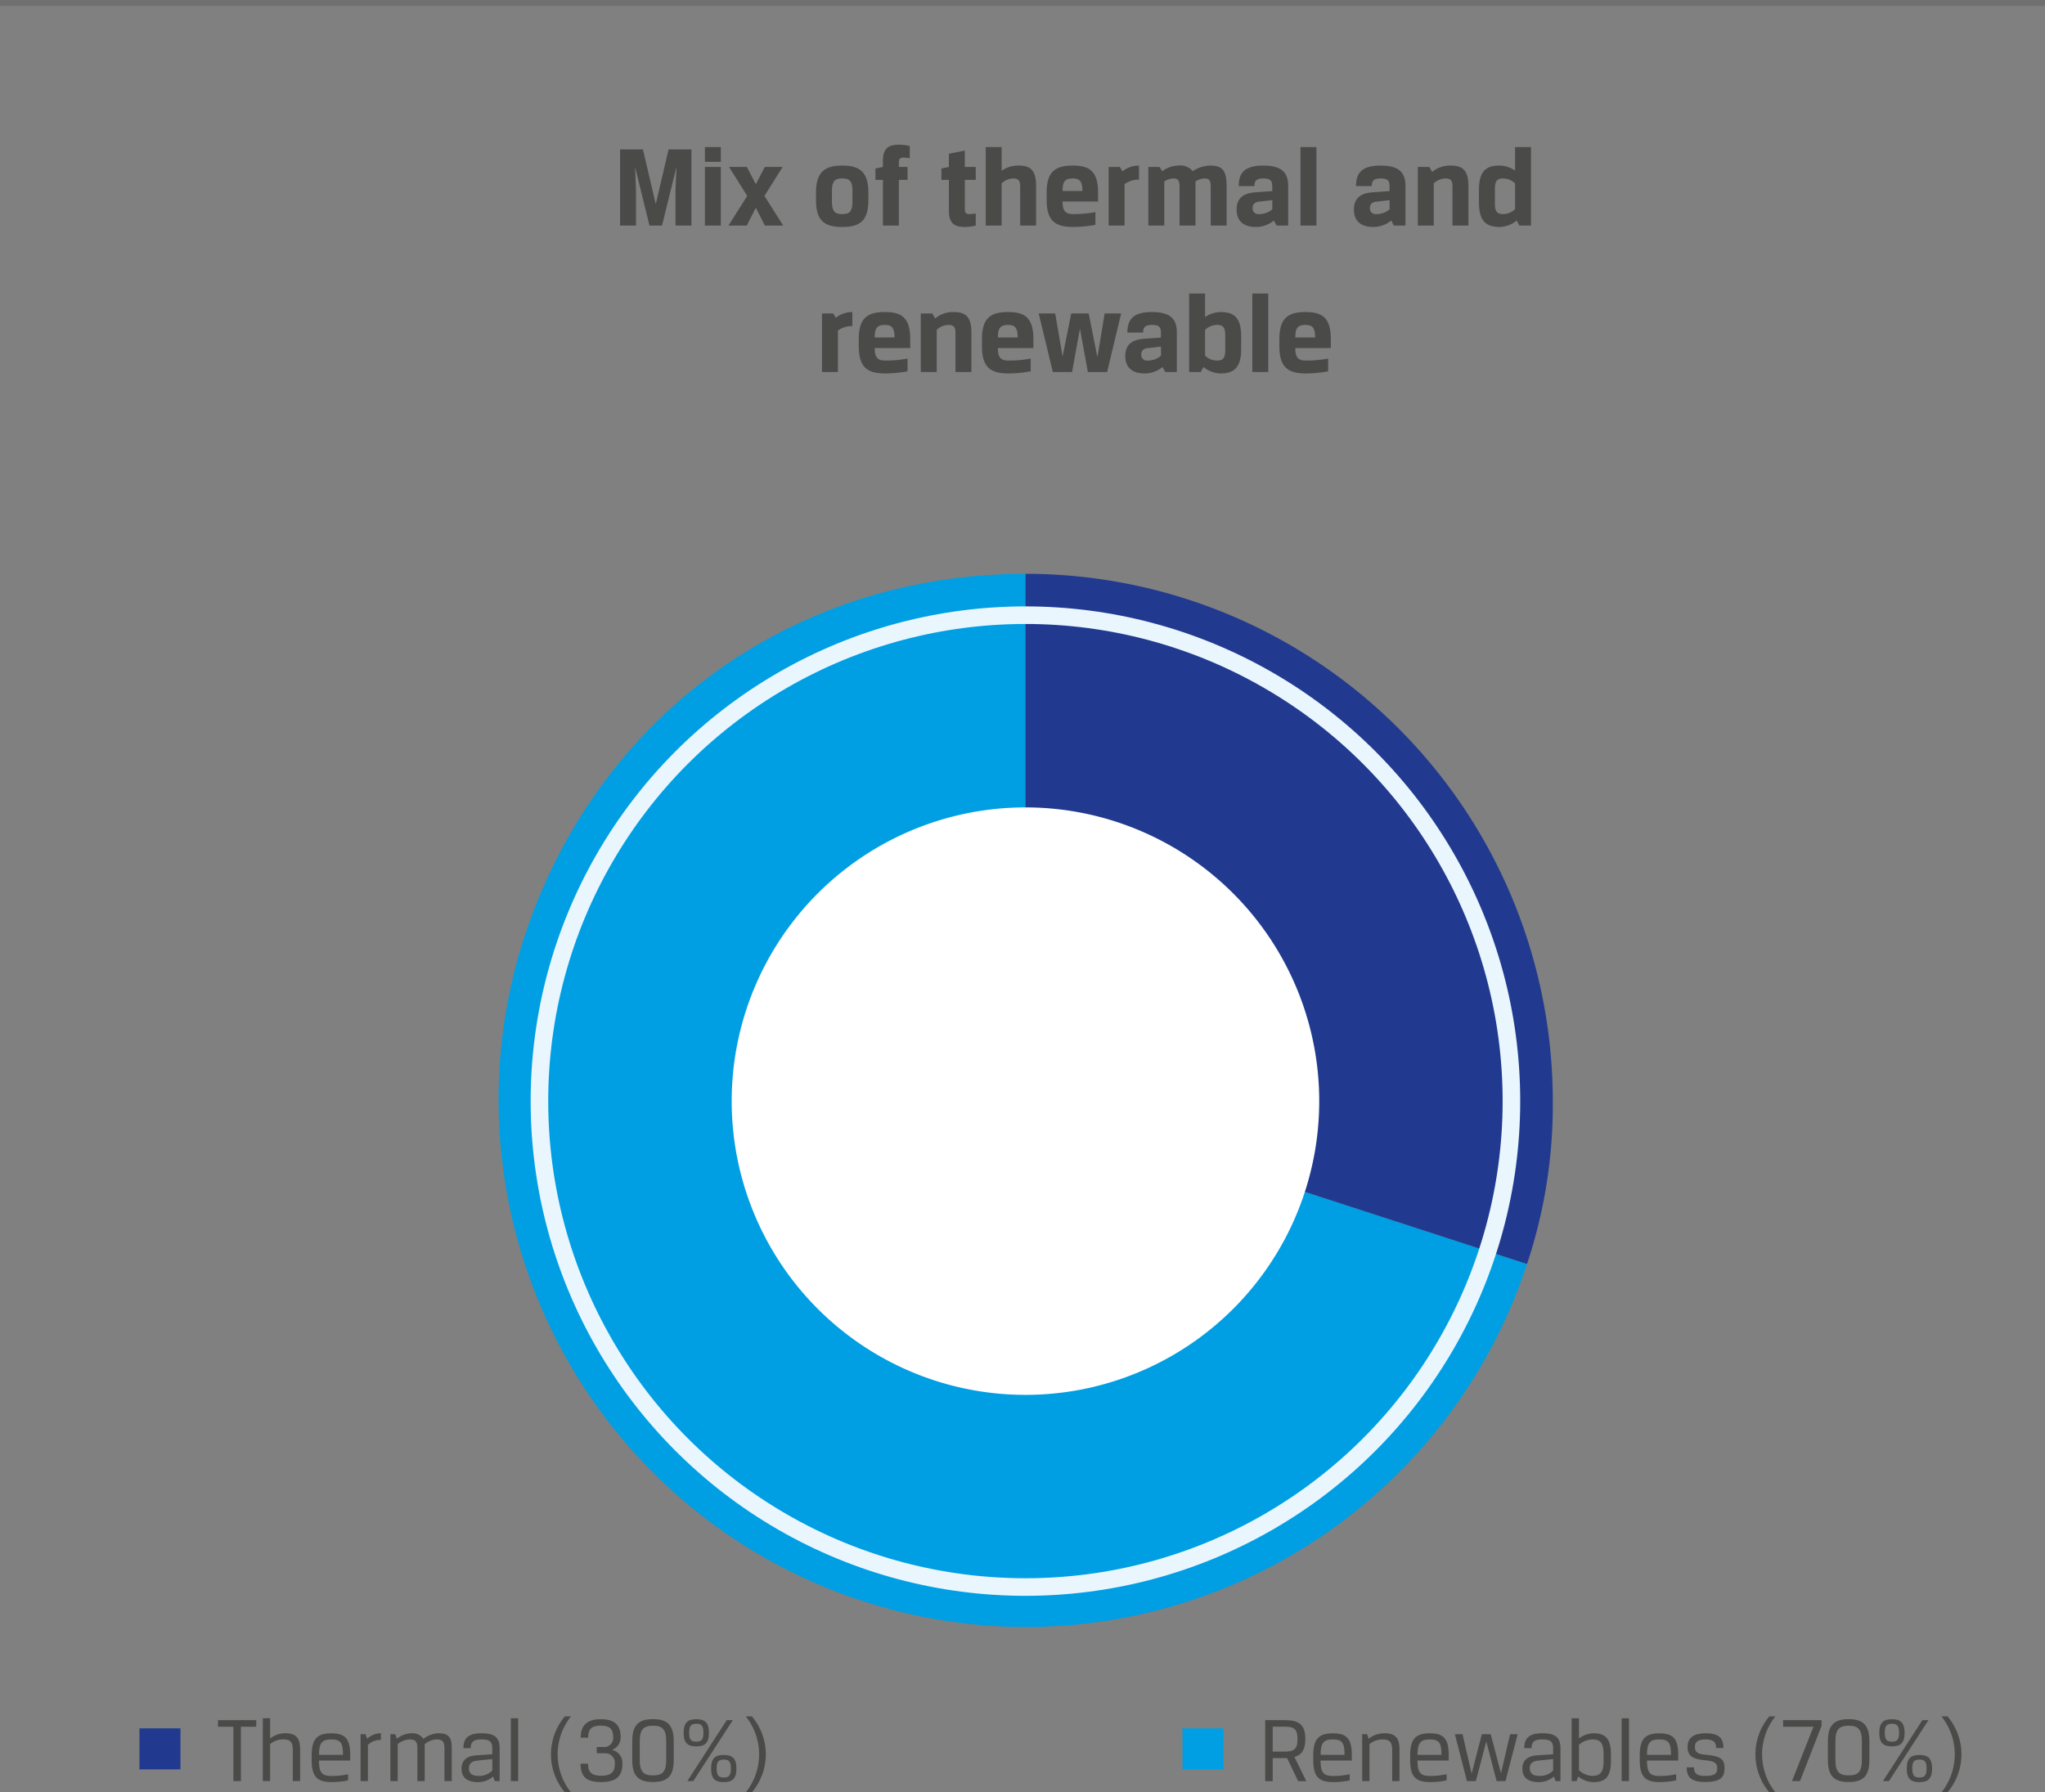 <svg id="Group_422" xmlns="http://www.w3.org/2000/svg" xmlns:xlink="http://www.w3.org/1999/xlink" width="349" height="305.92" viewBox="0 0 349 305.92">
  <rect x="0" y="0" width="349" height="305.92" fill="#808080" stroke="none"/>
  <defs>
    <clipPath id="clip-path">
      <rect id="Rectangle_1" data-name="Rectangle 1" width="180" height="180" transform="translate(85 97.94)" fill="none"/>
    </clipPath>
  </defs>
  <path id="Path_620" d="M115.28,38.5H118v-13h-3.9l-2.16,9.22h-.06l-2.16-9.22h-3.9v13h2.72v-6l-.16-4,2.46,10h2.14l2.46-10-.16,3.98V38.5Zm5.02,0h2.72v-10H120.3Zm0-10.88h2.72V25.1H120.3Zm8.7,3.8h-.02l-1.52-2.92h-3.04l3.1,4.94-3.2,5.06h3.12l1.54-3.02H129l1.54,3.02h3.12l-3.2-5.06,3.1-4.94h-3.04L129,31.42Zm12.98,1.26c0-1.76.48-2.22,1.76-2.22s1.74.46,1.74,2.22v1.64c0,1.76-.46,2.22-1.74,2.22s-1.76-.46-1.76-2.22Zm6.22.2c0-3.58-1.54-4.62-4.46-4.62s-4.48,1.04-4.48,4.62v1.24c0,3.6,1.48,4.62,4.48,4.62s4.46-1.02,4.46-4.62ZM155.26,27V24.92a7.756,7.756,0,0,0-1.86-.22c-1.8,0-2.72.64-2.72,2.78V28.5l-1.28.26V30.7h1.28v7.8h2.72V30.7h1.48V28.5H153.4v-.76c0-.64.22-.84.78-.84a6.575,6.575,0,0,1,1.08.1Zm11.26,9.44a7.885,7.885,0,0,1-1.08.1c-.56,0-.78-.2-.78-.84v-5h1.86V28.5h-1.86V25.7l-2.72.54V28.5l-1.28.26V30.7h1.28v5.26c0,2.14.92,2.78,2.72,2.78a7.3,7.3,0,0,0,1.86-.24V36.44Zm1.7-11.34V38.5h2.72V31.3a2.962,2.962,0,0,1,1.9-.84c.96,0,1.26.32,1.26,1.42V38.5h2.72V31.8c0-2.66-.86-3.54-2.98-3.54a4.709,4.709,0,0,0-2.9.9V25.1h-2.72Zm13.12,7.5c0-1.58.38-2.14,1.74-2.14,1.08,0,1.64.38,1.64,2.14Zm1.76,3.94c-1.44,0-1.76-.76-1.76-2.14h6.06V32.9c0-3.66-1.46-4.64-4.3-4.64-3,0-4.48,1.02-4.48,4.62V34.1c0,3.66,1.54,4.64,4.5,4.64a21.3,21.3,0,0,0,3.82-.36V36.2a19.8,19.8,0,0,1-3.84.34Zm11.28-8.28a4.517,4.517,0,0,0-2.82.98l-.44-.74H189.2v10h2.72V31.42a4.1,4.1,0,0,1,2.46-.76ZM206.62,38.5h2.72V31.92c0-2.76-.62-3.66-2.88-3.66a5.484,5.484,0,0,0-2.9.96,2.745,2.745,0,0,0-2.46-.96,4.617,4.617,0,0,0-2.76.98l-.44-.74h-1.92v10h2.72V30.98a3.033,3.033,0,0,1,1.48-.52c.84,0,1.12.26,1.12,1.44v6.6h2.72V30.98a3.033,3.033,0,0,1,1.48-.52c.84,0,1.12.26,1.12,1.44v6.6Zm8.26-1.96a.976.976,0,0,1-1.11-.84,1.082,1.082,0,0,1,0-.18c0-.62.34-1.02,1.08-1.1l2.28-.26v1.56a3.351,3.351,0,0,1-2.24.82Zm-3.84-.76c0,1.84,1.08,2.96,3.3,2.96a4.748,4.748,0,0,0,3.06-1.1l.46.86h1.98V31.74c0-2.34-1.16-3.48-4.26-3.48s-4.18,1.2-4.18,3.5h2.68c0-.9.36-1.3,1.52-1.3s1.52.36,1.52,1.28v.88l-2.82.2c-2.36.16-3.26,1.2-3.26,2.96Zm10.9,2.72h2.72V25.1h-2.72Zm12.96-1.96a.976.976,0,0,1-1.11-.84,1.082,1.082,0,0,1,0-.18c0-.62.34-1.02,1.08-1.1l2.28-.26v1.56a3.351,3.351,0,0,1-2.24.82Zm-3.84-.76c0,1.84,1.08,2.96,3.3,2.96a4.748,4.748,0,0,0,3.06-1.1l.46.86h1.98V31.74c0-2.34-1.16-3.48-4.26-3.48s-4.18,1.2-4.18,3.5h2.68c0-.9.36-1.3,1.52-1.3s1.52.36,1.52,1.28v.88l-2.82.2c-2.36.16-3.26,1.2-3.26,2.96Zm10.9-7.28v10h2.72V31.3a3.064,3.064,0,0,1,1.94-.84c.96,0,1.26.32,1.26,1.42V38.5h2.72V31.8c0-2.66-.9-3.54-3.02-3.54a4.778,4.778,0,0,0-3.18,1.1l-.46-.86h-1.98Zm17.34,10h1.98V25.1h-2.72v4.02a4.751,4.751,0,0,0-2.6-.86c-2.14,0-3.56.72-3.56,4.16v2.16c0,3.46,1.52,4.16,3.54,4.16a4.758,4.758,0,0,0,2.9-1.1Zm-4.18-6.26c0-1.44.46-1.78,1.38-1.78a2.939,2.939,0,0,1,2.06.84v4.4a2.939,2.939,0,0,1-2.06.84c-.92,0-1.38-.34-1.38-1.78ZM145.46,53.26a4.517,4.517,0,0,0-2.82.98l-.44-.74h-1.92v10H143V56.42a4.1,4.1,0,0,1,2.46-.76Zm3.82,4.34c0-1.58.38-2.14,1.74-2.14,1.08,0,1.64.38,1.64,2.14Zm1.76,3.94c-1.44,0-1.76-.76-1.76-2.14h6.06V57.9c0-3.66-1.46-4.64-4.3-4.64-3,0-4.48,1.02-4.48,4.62V59.1c0,3.66,1.54,4.64,4.5,4.64a21.3,21.3,0,0,0,3.82-.36V61.2a19.8,19.8,0,0,1-3.84.34Zm6.1-8.04v10h2.72V56.3a3.064,3.064,0,0,1,1.94-.84c.96,0,1.26.32,1.26,1.42V63.5h2.72V56.8c0-2.66-.9-3.54-3.02-3.54a4.778,4.778,0,0,0-3.18,1.1l-.46-.86h-1.98Zm13.16,4.1c0-1.58.38-2.14,1.74-2.14,1.08,0,1.64.38,1.64,2.14Zm1.76,3.94c-1.44,0-1.76-.76-1.76-2.14h6.06V57.9c0-3.66-1.46-4.64-4.3-4.64-3,0-4.48,1.02-4.48,4.62V59.1c0,3.66,1.54,4.64,4.5,4.64a21.3,21.3,0,0,0,3.82-.36V61.2a19.8,19.8,0,0,1-3.84.34Zm15.24-.66h-.04L185.8,53.5h-2.98l-1.48,7.34-1.26-7.34h-2.82l2.42,10h3.28l1.34-7.4,1.36,7.4h3.28l2.4-10h-2.82l-1.22,7.38Zm8.58.66a.976.976,0,0,1-1.11-.84,1.082,1.082,0,0,1,0-.18c0-.62.34-1.02,1.08-1.1l2.28-.26v1.56a3.351,3.351,0,0,1-2.24.82Zm-3.84-.76c0,1.84,1.08,2.96,3.3,2.96a4.748,4.748,0,0,0,3.06-1.1l.46.86h1.98V56.74c0-2.34-1.16-3.48-4.26-3.48s-4.18,1.2-4.18,3.5h2.68c0-.9.36-1.3,1.52-1.3s1.52.36,1.52,1.28v.88l-2.82.2c-2.36.16-3.26,1.2-3.26,2.96Zm13.34,1.86a4.758,4.758,0,0,0,2.9,1.1c2.02,0,3.54-.7,3.54-4.16V57.42c0-3.44-1.42-4.16-3.56-4.16a4.751,4.751,0,0,0-2.6.86V50.1h-2.72V63.5h1.98l.46-.86Zm3.72-2.88c0,1.44-.46,1.78-1.38,1.78a2.939,2.939,0,0,1-2.06-.84V56.3a2.939,2.939,0,0,1,2.06-.84c.92,0,1.38.34,1.38,1.78v2.52Zm4.62,3.74h2.72V50.1h-2.72Zm7.34-5.9c0-1.58.38-2.14,1.74-2.14,1.08,0,1.64.38,1.64,2.14Zm1.76,3.94c-1.44,0-1.76-.76-1.76-2.14h6.06V57.9c0-3.66-1.46-4.64-4.3-4.64-3,0-4.48,1.02-4.48,4.62V59.1c0,3.66,1.54,4.64,4.5,4.64a21.3,21.3,0,0,0,3.82-.36V61.2a19.8,19.8,0,0,1-3.84.34Z" fill="#4a4a49"/>
  <path id="Path_619" d="M0,.5H349" fill="none" stroke="#707070" stroke-width="1"/>
  <g id="Group_393">
    <g id="Thermal">
      <g id="Group_1" data-name="Group 1">
        <path id="Path_1" data-name="Path 1" d="M39.82,294.72H37.2V293.6h6.53v1.12H41.11V304H39.83v-9.28Z" fill="#4a4a49"/>
        <path id="Path_2" data-name="Path 2" d="M46.1,296.73a4.275,4.275,0,0,1,2.53-.9c1.87,0,2.59.77,2.59,2.83v5.33H49.97v-5.33c0-1.42-.53-1.78-1.68-1.78a3.558,3.558,0,0,0-2.19.8v6.31H44.85V293.27H46.1v3.46Z" fill="#4a4a49"/>
        <path id="Path_3" data-name="Path 3" d="M59.41,302.82v1.06a13.132,13.132,0,0,1-2.79.29c-2.29,0-3.43-.72-3.43-3.73v-.86c0-2.93,1.12-3.73,3.35-3.73s3.23.77,3.23,3.71v.93H54.44c0,2.1.51,2.64,2.19,2.64a13.322,13.322,0,0,0,2.77-.3Zm-.88-3.29c0-1.97-.34-2.64-1.98-2.64s-2.1.64-2.1,2.64Z" fill="#4a4a49"/>
        <path id="Path_4" data-name="Path 4" d="M65.01,296.99a2.911,2.911,0,0,0-2.22.83V304H61.54v-8h.83l.29.78a3.38,3.38,0,0,1,2.35-.94v1.15Z" fill="#4a4a49"/>
        <path id="Path_5" data-name="Path 5" d="M67.73,296.78a4.1,4.1,0,0,1,2.5-.94,2.234,2.234,0,0,1,2.03.96,4.356,4.356,0,0,1,2.58-.96c1.86,0,2.26.85,2.26,2.59V304H75.85v-5.57c0-1.17-.32-1.54-1.39-1.54a3.5,3.5,0,0,0-1.98.8V304H71.23v-5.57c0-1.17-.3-1.54-1.38-1.54a3.361,3.361,0,0,0-1.98.8V304H66.62v-8h.83l.29.78Z" fill="#4a4a49"/>
        <path id="Path_6" data-name="Path 6" d="M81.31,299.6l2.71-.18v-.96c0-1.12-.37-1.57-1.84-1.57-1.34,0-1.84.4-1.84,1.49H79.09c0-1.92,1.12-2.54,3.09-2.54,2.26,0,3.09.72,3.09,2.62V304h-.83l-.29-.78a3.886,3.886,0,0,1-2.58.96c-1.82,0-2.8-.78-2.8-2.29,0-1.38.83-2.18,2.54-2.29Zm2.71,2.61v-1.97l-2.58.27c-.96.11-1.41.51-1.41,1.31,0,.88.58,1.3,1.63,1.3a3.172,3.172,0,0,0,2.35-.91Z" fill="#4a4a49"/>
        <path id="Path_7" data-name="Path 7" d="M87.18,293.28h1.25V304H87.18Z" fill="#4a4a49"/>
        <path id="Path_8" data-name="Path 8" d="M97.44,305.92H96.4a10.044,10.044,0,0,1,0-12.96h1.04a10.384,10.384,0,0,0,0,12.96Z" fill="#4a4a49"/>
        <path id="Path_9" data-name="Path 9" d="M103.17,299.25h-1.33v-1.06h1.28a1.523,1.523,0,0,0,1.52-1.71c0-1.36-.58-1.94-2.13-1.94s-2.13.59-2.13,2.05H99.1c0-2.11,1.12-3.15,3.41-3.15,2.42,0,3.41,1.02,3.41,3.06a2.244,2.244,0,0,1-1.49,2.18,2.271,2.271,0,0,1,1.79,2.42c0,2.05-1.06,3.07-3.63,3.07s-3.51-.98-3.51-3.14h1.28c0,1.44.58,2.05,2.23,2.05s2.34-.56,2.34-2.02a1.634,1.634,0,0,0-1.76-1.81Z" fill="#4a4a49"/>
        <path id="Path_10" data-name="Path 10" d="M107.9,297.21c0-2.77,1.07-3.78,3.54-3.78s3.54,1.02,3.54,3.78v3.17c0,2.77-1.07,3.78-3.54,3.78s-3.54-1.01-3.54-3.78Zm5.8,0c0-2.05-.66-2.66-2.26-2.66s-2.26.61-2.26,2.67v3.15c0,2.05.64,2.66,2.26,2.66s2.26-.61,2.26-2.66V297.2Z" fill="#4a4a49"/>
        <path id="Path_11" data-name="Path 11" d="M118.83,298.08c-1.47,0-2.16-.58-2.16-2.32s.69-2.32,2.16-2.32,2.16.59,2.16,2.32S120.29,298.08,118.83,298.08Zm-.51,5.92H117.3l6.72-10.4h1.04L118.32,304Zm.51-9.78c-.86,0-1.22.34-1.22,1.47,0,1.26.32,1.58,1.22,1.58.85,0,1.22-.32,1.22-1.52s-.37-1.54-1.22-1.54Zm4.69,9.96c-1.47,0-2.16-.56-2.16-2.32s.69-2.32,2.16-2.32,2.16.59,2.16,2.32S124.98,304.18,123.52,304.18Zm0-3.85c-.86,0-1.22.34-1.22,1.46,0,1.26.32,1.6,1.22,1.6.85,0,1.22-.32,1.22-1.54S124.37,300.33,123.52,300.33Z" fill="#4a4a49"/>
        <path id="Path_12" data-name="Path 12" d="M127.28,292.96h1.04a10.044,10.044,0,0,1,0,12.96h-1.04a10.384,10.384,0,0,0,0-12.96Z" fill="#4a4a49"/>
      </g>
    </g>
    <g id="Renewables">
      <g id="Group_2" data-name="Group 2">
        <path id="Path_13" data-name="Path 13" d="M215.92,293.6h3.28c2.42,0,3.57.66,3.57,3.27,0,1.71-.59,2.64-1.86,3.01l2.02,4.13h-1.39l-1.89-3.94H217.2v3.94h-1.28v-10.4Zm3.31,5.37c1.62,0,2.21-.45,2.21-2.11,0-1.79-.66-2.15-2.22-2.15H217.2v4.26h2.03Z" fill="#4a4a49"/>
        <path id="Path_14" data-name="Path 14" d="M230.34,302.82v1.06a13.207,13.207,0,0,1-2.79.29c-2.29,0-3.43-.72-3.43-3.73v-.86c0-2.93,1.12-3.73,3.35-3.73s3.23.77,3.23,3.71v.93h-5.33c0,2.1.51,2.64,2.19,2.64a13.322,13.322,0,0,0,2.77-.3Zm-.88-3.29c0-1.97-.34-2.64-1.98-2.64s-2.1.64-2.1,2.64Z" fill="#4a4a49"/>
        <path id="Path_15" data-name="Path 15" d="M233.3,296l.29.78a4.118,4.118,0,0,1,2.64-.94c1.84,0,2.61.7,2.61,2.83V304h-1.25v-5.33c0-1.42-.53-1.78-1.68-1.78a3.558,3.558,0,0,0-2.19.8V304h-1.25v-8h.83Z" fill="#4a4a49"/>
        <path id="Path_16" data-name="Path 16" d="M246.88,302.82v1.06a13.207,13.207,0,0,1-2.79.29c-2.29,0-3.43-.72-3.43-3.73v-.86c0-2.93,1.12-3.73,3.35-3.73s3.23.77,3.23,3.71v.93h-5.33c0,2.1.51,2.64,2.19,2.64a13.322,13.322,0,0,0,2.77-.3Zm-.88-3.29c0-1.97-.34-2.64-1.98-2.64s-2.1.64-2.1,2.64Z" fill="#4a4a49"/>
        <path id="Path_17" data-name="Path 17" d="M257.7,296h1.31c-.71,2.67-1.38,5.33-2.08,8h-1.52l-1.76-6.77L251.87,304h-1.52l-2.06-8h1.31l1.54,6.69h.02l1.73-6.69h1.52l1.75,6.69,1.55-6.69Z" fill="#4a4a49"/>
        <path id="Path_18" data-name="Path 18" d="M262.35,299.6l2.71-.18v-.96c0-1.12-.37-1.57-1.84-1.57-1.34,0-1.84.4-1.84,1.49h-1.25c0-1.92,1.12-2.54,3.09-2.54,2.26,0,3.09.72,3.09,2.62V304h-.83l-.29-.78a3.886,3.886,0,0,1-2.58.96c-1.82,0-2.8-.78-2.8-2.29,0-1.38.83-2.18,2.54-2.29Zm2.71,2.61v-1.97l-2.58.27c-.96.11-1.41.51-1.41,1.31,0,.88.58,1.3,1.63,1.3a3.172,3.172,0,0,0,2.35-.91Z" fill="#4a4a49"/>
        <path id="Path_19" data-name="Path 19" d="M269.34,303.22l-.29.78h-.83V293.28h1.25v3.44a4.344,4.344,0,0,1,2.42-.88c1.87,0,3.03.66,3.03,3.6v1.14c0,2.93-1.15,3.6-3.03,3.6a4.237,4.237,0,0,1-2.54-.96Zm4.33-2.69v-1.06c0-2.05-.59-2.58-1.94-2.58a3.631,3.631,0,0,0-2.26.91v4.35a3.4,3.4,0,0,0,2.26.96c1.34,0,1.94-.56,1.94-2.59Z" fill="#4a4a49"/>
        <path id="Path_20" data-name="Path 20" d="M276.75,293.28H278V304h-1.25Z" fill="#4a4a49"/>
        <path id="Path_21" data-name="Path 21" d="M286.05,302.82v1.06a13.132,13.132,0,0,1-2.79.29c-2.29,0-3.42-.72-3.42-3.73v-.86c0-2.93,1.12-3.73,3.34-3.73s3.23.77,3.23,3.71v.93h-5.33c0,2.1.51,2.64,2.19,2.64a13.322,13.322,0,0,0,2.77-.3Zm-.88-3.29c0-1.97-.34-2.64-1.99-2.64s-2.1.64-2.1,2.64h4.08Z" fill="#4a4a49"/>
        <path id="Path_22" data-name="Path 22" d="M291.04,304.16c-2.53,0-3.19-.93-3.19-2.5h1.25c0,1.02.42,1.46,1.94,1.46,1.76,0,2.02-.51,2.02-1.34s-.42-1.2-2.11-1.34c-2.18-.19-2.95-.8-2.95-2.26,0-1.65,1.15-2.34,3.06-2.34,2.15,0,3.06.7,3.06,2.51h-1.25c0-.94-.38-1.46-1.81-1.46-1.18,0-1.81.35-1.81,1.28s.51,1.23,1.91,1.34c2.51.22,3.15.77,3.15,2.26,0,1.3-.35,2.38-3.27,2.38Z" fill="#4a4a49"/>
        <path id="Path_23" data-name="Path 23" d="M302.99,305.92h-1.04a10.044,10.044,0,0,1,0-12.96h1.04a10.384,10.384,0,0,0,0,12.96Z" fill="#4a4a49"/>
        <path id="Path_24" data-name="Path 24" d="M305.82,304l3.67-9.28H304.3V293.6h6.56v.99L307.19,304h-1.38Z" fill="#4a4a49"/>
        <path id="Path_25" data-name="Path 25" d="M311.95,297.21c0-2.77,1.07-3.78,3.54-3.78s3.54,1.02,3.54,3.78v3.17c0,2.77-1.07,3.78-3.54,3.78s-3.54-1.01-3.54-3.78Zm5.8,0c0-2.05-.66-2.66-2.26-2.66s-2.26.61-2.26,2.67v3.15c0,2.05.64,2.66,2.26,2.66s2.26-.61,2.26-2.66V297.2Z" fill="#4a4a49"/>
        <path id="Path_26" data-name="Path 26" d="M322.88,298.08c-1.47,0-2.16-.58-2.16-2.32s.69-2.32,2.16-2.32,2.16.59,2.16,2.32S324.34,298.08,322.88,298.08Zm-.51,5.92h-1.02l6.72-10.4h1.04L322.37,304Zm.51-9.78c-.87,0-1.22.34-1.22,1.47,0,1.26.32,1.58,1.22,1.58.85,0,1.22-.32,1.22-1.52s-.37-1.54-1.22-1.54Zm4.69,9.96c-1.47,0-2.16-.56-2.16-2.32s.69-2.32,2.16-2.32,2.16.59,2.16,2.32S329.03,304.18,327.57,304.18Zm0-3.85c-.86,0-1.22.34-1.22,1.46,0,1.26.32,1.6,1.22,1.6.85,0,1.22-.32,1.22-1.54S328.42,300.33,327.57,300.33Z" fill="#4a4a49"/>
        <path id="Path_27" data-name="Path 27" d="M331.33,292.96h1.04a10.044,10.044,0,0,1,0,12.96h-1.04a10.384,10.384,0,0,0,0-12.96Z" fill="#4a4a49"/>
      </g>
    </g>
    <rect id="Rectangle_316" width="7" height="7" transform="translate(23.8 295)" fill="#213a8f"/>
    <rect id="Rectangle_317" width="7" height="7" transform="translate(201.8 295)" fill="#009fe3"/>
  </g>
  <g id="Group_395">
    <g id="Group_3" data-name="Group 3" clip-path="url(#clip-path)">
      <g id="Group_394">
        <path id="Path_596" d="M175.01,187.93l85.59,27.81A89.995,89.995,0,0,1,89.42,160.12c12.29-37.82,45.83-62.18,85.59-62.18v89.99Z" fill="#009fe3"/>
        <path id="Path_597" d="M175.01,187.93V97.94A89.99,89.99,0,0,1,265,187.93a85.626,85.626,0,0,1-4.4,27.81l-85.58-27.81Z" fill="#213a8f"/>
        <path id="Path_598" d="M175,238.08a50.135,50.135,0,1,0-50.13-50.14h0A50.14,50.14,0,0,0,175,238.08" fill="#fff"/>
        <circle id="Ellipse_29" cx="82.94" cy="82.94" r="82.94" transform="translate(92.06 105)" fill="none" stroke="#eaf6fe" stroke-width="3"/>
      </g>
    </g>
  </g>
</svg>
